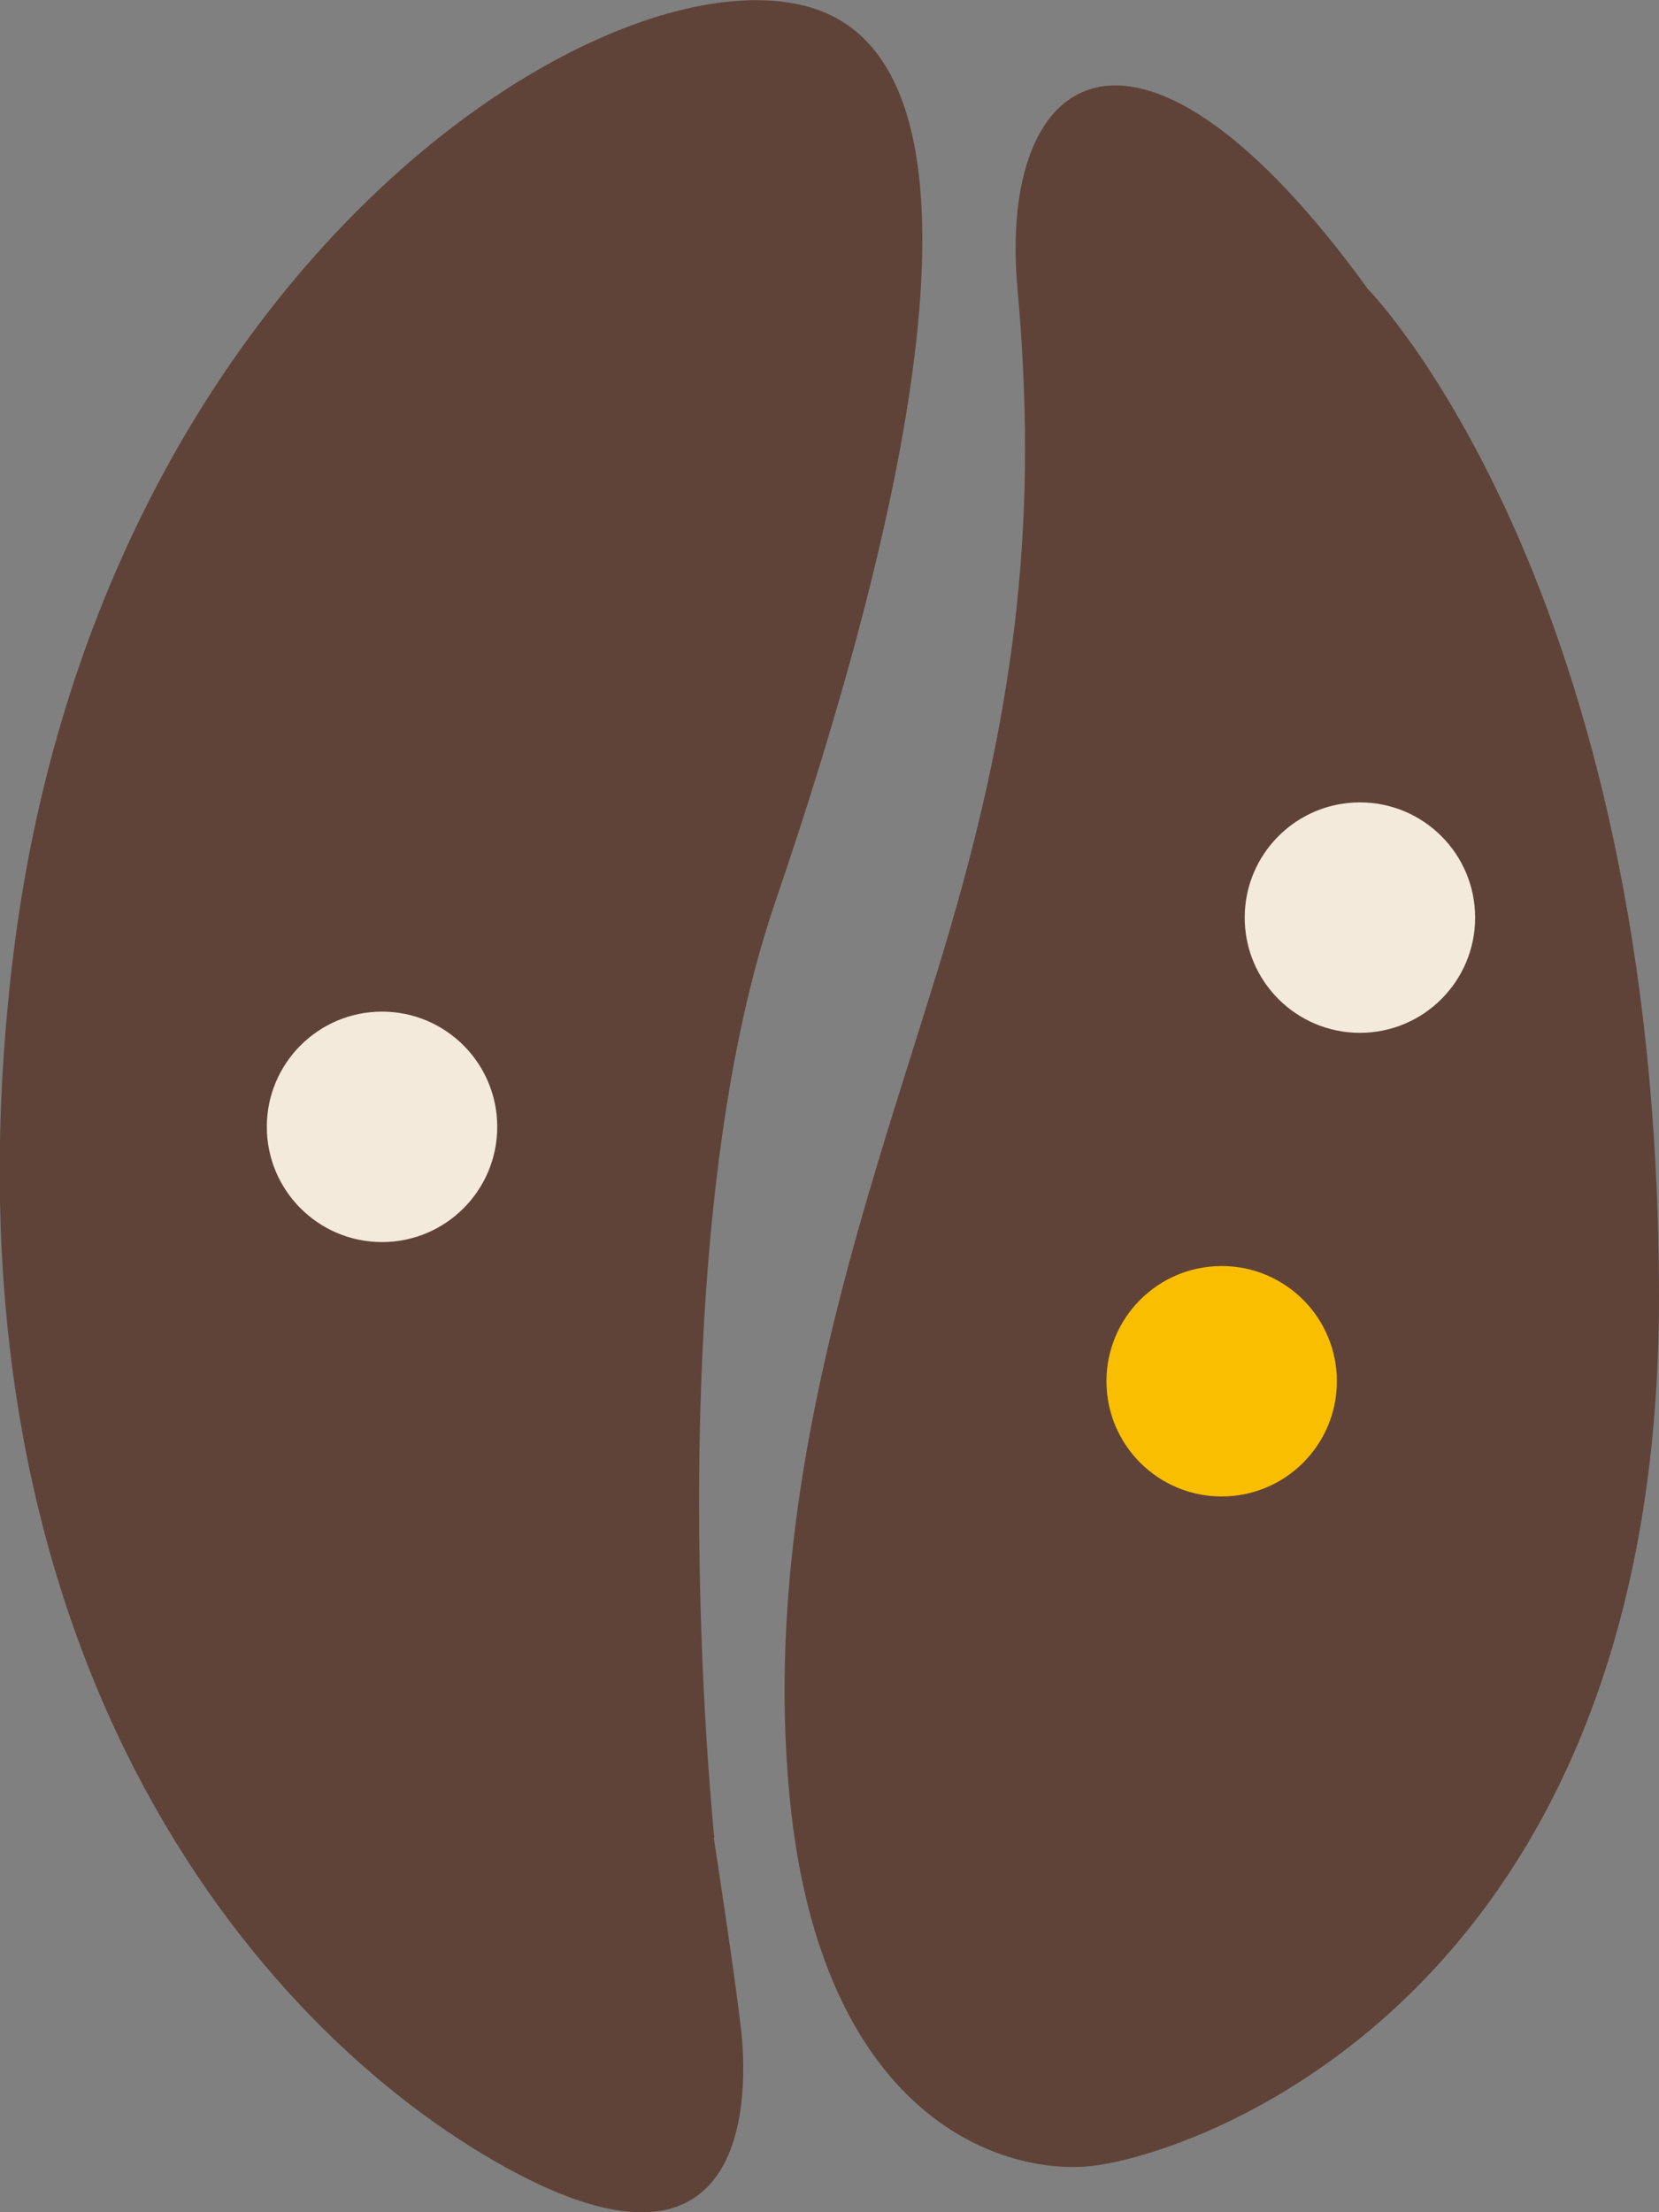 <svg xmlns="http://www.w3.org/2000/svg" width="36" height="48" viewBox="0 0 36 48"><rect x="0" y="0" width="36" height="48" fill="#808080" stroke="none"/><defs><style>.cls-1{fill:#fabe00;}.cls-2{fill:#f4eadb;}.cls-3{fill:#604338;}</style></defs><g id="image"><g><path class="cls-3" d="m15.5,39.87s-1.32-12.58,1.32-20.29c2.64-7.72,5.27-18.15.73-19.43S2.03,6.01.27,20.87c-1.76,14.86,5.27,23.15,10.69,26.15,5.42,3,5.27-1.71,5.12-3s-.59-4.14-.59-4.14Z"/><path class="cls-3" d="m29.7,6.29s6.3,6.43,6.3,21.86-10.4,18.72-12.45,18.86-5.86-1.29-6.44-8.29c-.59-7,2.05-13.58,3.51-18.58,1.46-5,1.9-9,1.46-13.86-.44-4.86,2.64-6.86,7.61,0Z"/><circle class="cls-2" cx="8.29" cy="24.45" r="2.5"/><circle class="cls-1" cx="26.51" cy="29.97" r="2.5"/><circle class="cls-2" cx="29.51" cy="19.91" r="2.5"/></g></g></svg>
